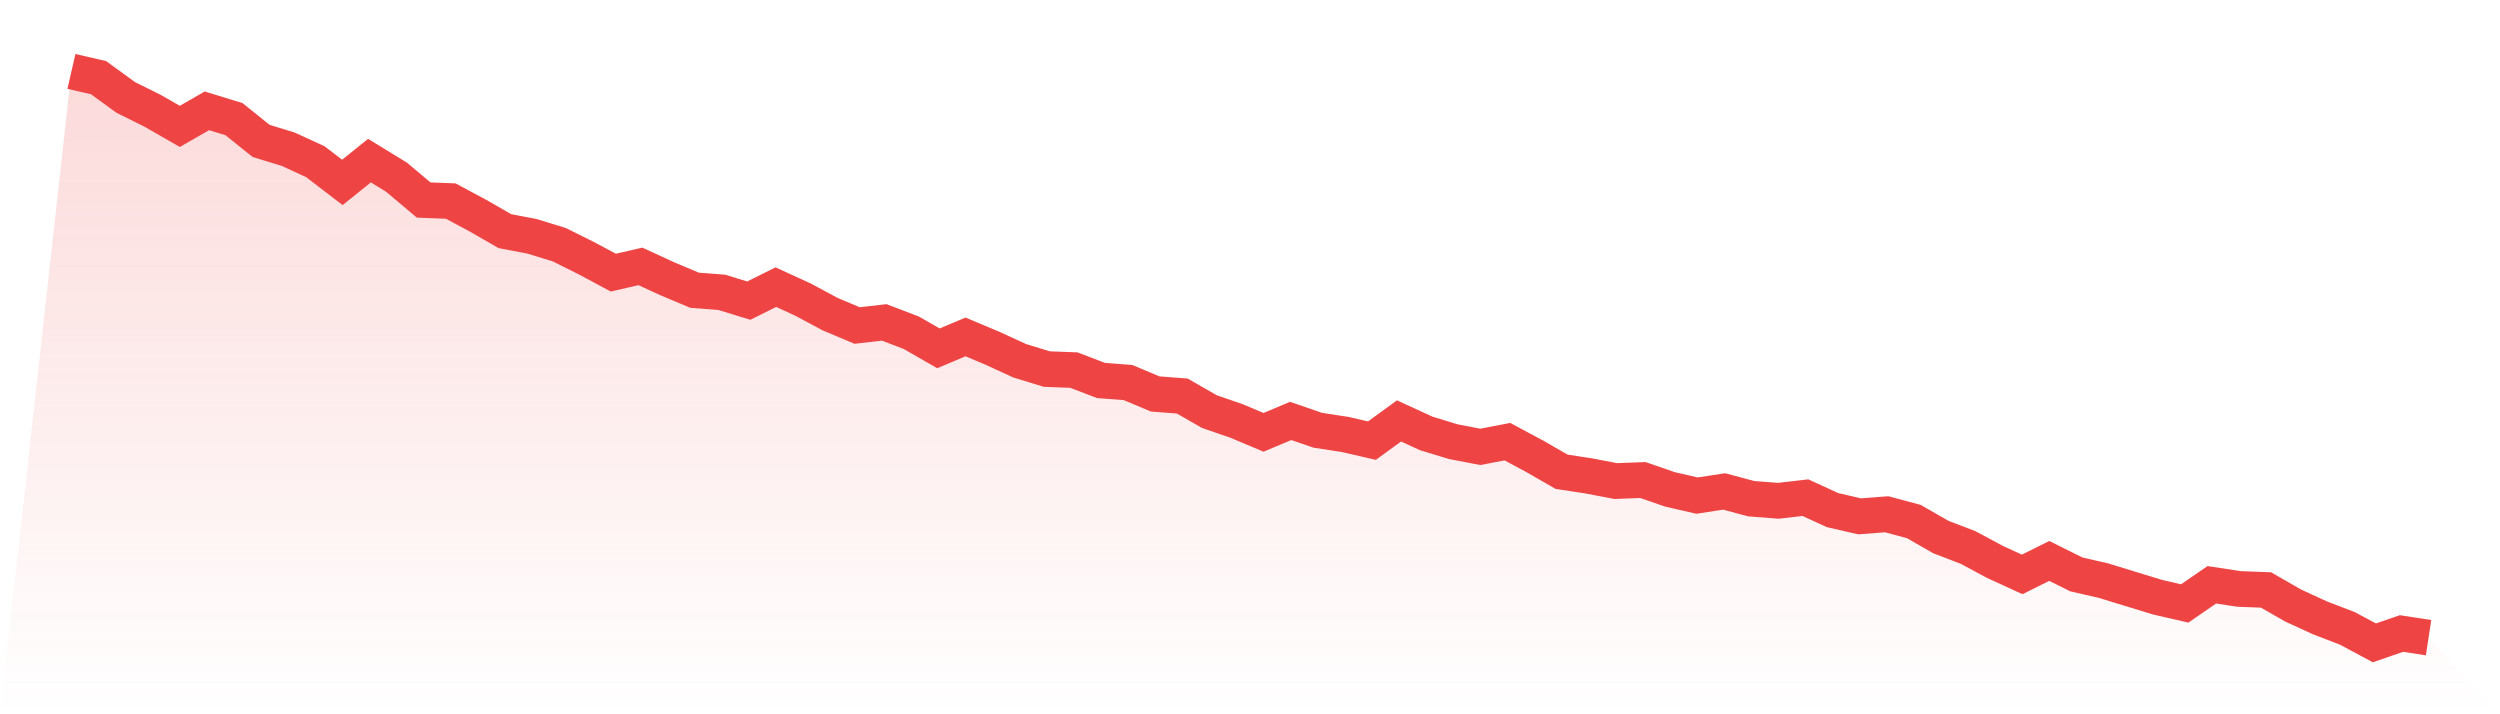 <svg viewBox="0 0 140 40" xmlns="http://www.w3.org/2000/svg">
<defs>
<linearGradient id="gradient" x1="0" x2="0" y1="0" y2="1">
<stop offset="0%" stop-color="#ef4444" stop-opacity="0.2"/>
<stop offset="100%" stop-color="#ef4444" stop-opacity="0"/>
</linearGradient>
</defs>
<path d="M4,4 L4,4 L5.517,4.348 L7.034,5.452 L8.552,6.207 L10.069,7.078 L11.586,6.207 L13.103,6.672 L14.621,7.891 L16.138,8.356 L17.655,9.053 L19.172,10.214 L20.69,8.995 L22.207,9.924 L23.724,11.201 L25.241,11.26 L26.759,12.073 L28.276,12.944 L29.793,13.234 L31.31,13.699 L32.828,14.454 L34.345,15.267 L35.862,14.918 L37.379,15.615 L38.897,16.254 L40.414,16.37 L41.931,16.835 L43.448,16.08 L44.966,16.777 L46.483,17.59 L48,18.229 L49.517,18.054 L51.034,18.635 L52.552,19.506 L54.069,18.868 L55.586,19.506 L57.103,20.203 L58.621,20.668 L60.138,20.726 L61.655,21.307 L63.172,21.423 L64.69,22.062 L66.207,22.178 L67.724,23.049 L69.241,23.572 L70.759,24.211 L72.276,23.572 L73.793,24.094 L75.31,24.327 L76.828,24.675 L78.345,23.572 L79.862,24.269 L81.379,24.733 L82.897,25.024 L84.414,24.733 L85.931,25.546 L87.448,26.417 L88.966,26.65 L90.483,26.94 L92,26.882 L93.517,27.405 L95.034,27.753 L96.552,27.521 L98.069,27.927 L99.586,28.044 L101.103,27.869 L102.621,28.566 L104.138,28.915 L105.655,28.799 L107.172,29.205 L108.69,30.076 L110.207,30.657 L111.724,31.47 L113.241,32.167 L114.759,31.412 L116.276,32.167 L117.793,32.515 L119.31,32.98 L120.828,33.445 L122.345,33.793 L123.862,32.748 L125.379,32.98 L126.897,33.038 L128.414,33.909 L129.931,34.606 L131.448,35.187 L132.966,36 L134.483,35.477 L136,35.71 L140,40 L0,40 z" fill="url(#gradient)"/>
<path d="M4,4 L4,4 L5.517,4.348 L7.034,5.452 L8.552,6.207 L10.069,7.078 L11.586,6.207 L13.103,6.672 L14.621,7.891 L16.138,8.356 L17.655,9.053 L19.172,10.214 L20.69,8.995 L22.207,9.924 L23.724,11.201 L25.241,11.26 L26.759,12.073 L28.276,12.944 L29.793,13.234 L31.31,13.699 L32.828,14.454 L34.345,15.267 L35.862,14.918 L37.379,15.615 L38.897,16.254 L40.414,16.37 L41.931,16.835 L43.448,16.08 L44.966,16.777 L46.483,17.59 L48,18.229 L49.517,18.054 L51.034,18.635 L52.552,19.506 L54.069,18.868 L55.586,19.506 L57.103,20.203 L58.621,20.668 L60.138,20.726 L61.655,21.307 L63.172,21.423 L64.69,22.062 L66.207,22.178 L67.724,23.049 L69.241,23.572 L70.759,24.211 L72.276,23.572 L73.793,24.094 L75.31,24.327 L76.828,24.675 L78.345,23.572 L79.862,24.269 L81.379,24.733 L82.897,25.024 L84.414,24.733 L85.931,25.546 L87.448,26.417 L88.966,26.65 L90.483,26.94 L92,26.882 L93.517,27.405 L95.034,27.753 L96.552,27.521 L98.069,27.927 L99.586,28.044 L101.103,27.869 L102.621,28.566 L104.138,28.915 L105.655,28.799 L107.172,29.205 L108.69,30.076 L110.207,30.657 L111.724,31.47 L113.241,32.167 L114.759,31.412 L116.276,32.167 L117.793,32.515 L119.31,32.98 L120.828,33.445 L122.345,33.793 L123.862,32.748 L125.379,32.98 L126.897,33.038 L128.414,33.909 L129.931,34.606 L131.448,35.187 L132.966,36 L134.483,35.477 L136,35.71" fill="none" stroke="#ef4444" stroke-width="2"/>
</svg>